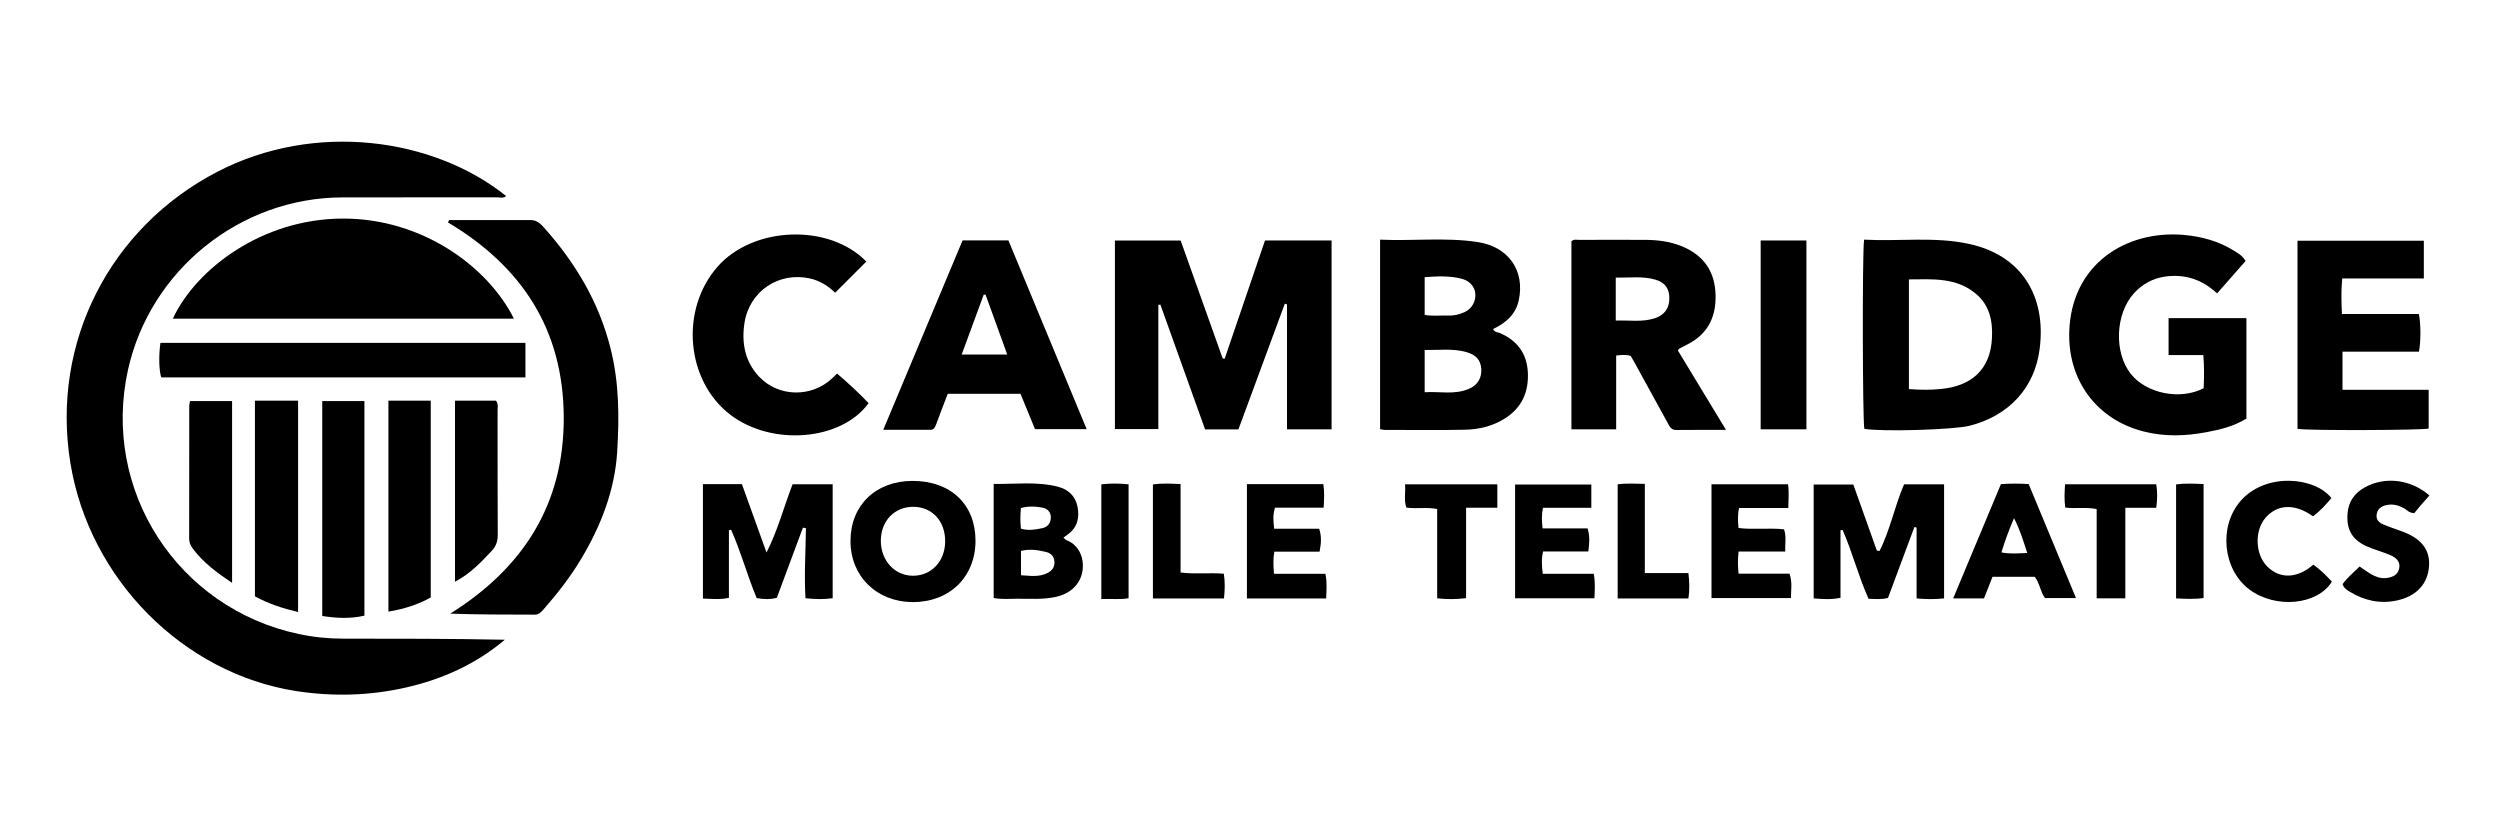 <?xml version="1.0" encoding="utf-8"?>
<svg xmlns="http://www.w3.org/2000/svg" width="300" height="100" viewBox="0 0 300 100" fill="none">
<path d="M41.19 76.638C47.64 76.638 54.08 76.638 60.58 76.768C57.13 79.678 53.14 81.488 48.77 82.488C44.39 83.498 39.96 83.608 35.53 82.928C21.99 80.818 10.73 69.508 8.45 55.588C6.08 41.098 13.23 27.278 26.07 20.618C37.8 14.528 52.04 16.548 60.74 23.528C60.38 23.828 59.97 23.678 59.59 23.678C53.43 23.688 47.26 23.678 41.1 23.688C28.83 23.708 18.02 32.398 15.36 44.378C12.16 58.828 21.3 72.978 35.83 76.078C37.6 76.458 39.39 76.638 41.19 76.638V76.638Z" fill="black"/>
<path d="M159.79 28.858V51.518H154.44V36.528C154.35 36.498 154.26 36.468 154.18 36.438C152.32 41.458 150.47 46.478 148.61 51.528H144.61C142.82 46.538 141.03 41.538 139.24 36.538L139 36.598V51.488H133.79V28.868H141.68C143.35 33.558 145.04 38.278 146.72 43.008C146.8 43.018 146.88 43.028 146.96 43.048C148.57 38.338 150.17 33.628 151.8 28.858H159.79V28.858Z" fill="black"/>
<path d="M61.67 38.238H20.74C23.55 32.228 31.47 26.278 41.06 26.228C50.63 26.178 58.54 31.978 61.67 38.238Z" fill="black"/>
<path d="M74.06 54.248C73.77 58.838 72.11 63.108 69.75 67.048C68.45 69.238 66.87 71.248 65.19 73.168C64.92 73.468 64.65 73.758 64.19 73.758C60.84 73.748 57.49 73.758 54.03 73.638C62.76 68.158 67.69 60.558 67.65 50.078C67.61 39.568 62.64 31.988 53.75 26.688C53.8 26.598 53.85 26.508 53.9 26.408C57.17 26.408 60.44 26.408 63.71 26.408C64.36 26.408 64.82 26.798 65.23 27.258C69.01 31.478 71.84 36.178 73.25 41.748C74.31 45.898 74.32 50.078 74.06 54.238V54.248Z" fill="black"/>
<path d="M269.57 38.178V50.228C268.09 51.148 266.42 51.558 264.74 51.868C262.24 52.338 259.73 52.418 257.24 51.778C251.61 50.358 248.14 45.648 248.31 39.848C248.54 31.708 255.11 27.598 262.04 28.188C264.18 28.378 266.21 28.928 268.05 30.068C268.55 30.378 269.09 30.658 269.47 31.318C268.36 32.578 267.24 33.848 266.05 35.208C264.24 33.518 262.16 32.858 259.82 33.188C258.35 33.398 257.08 34.088 256.08 35.188C253.82 37.668 253.66 42.318 255.71 44.888C257.59 47.228 261.62 48.048 264.44 46.588C264.49 45.338 264.52 44.038 264.4 42.608H260.23V38.178H269.57V38.178Z" fill="black"/>
<path d="M236.28 29.268C232.12 28.368 227.92 28.988 223.69 28.758C223.46 30.378 223.51 50.558 223.72 51.458C225.77 51.828 234.45 51.578 236.36 51.088C241.03 49.898 244.16 46.588 244.76 41.858C245.57 35.508 242.58 30.628 236.28 29.268V29.268ZM239.04 40.498C238.87 44.588 236.3 46.328 233 46.668C231.73 46.808 230.46 46.798 229.07 46.688V33.528C231.94 33.508 234.78 33.268 237.15 35.288C238.75 36.648 239.13 38.518 239.04 40.498Z" fill="black"/>
<path d="M183.34 44.638C183.21 42.398 182.05 40.838 179.96 39.958C179.7 39.848 179.32 39.878 179.18 39.478C180.68 38.758 181.88 37.758 182.25 36.038C183.02 32.488 181.02 29.608 177.33 29.048C173.47 28.458 169.59 28.938 165.61 28.758V51.498C165.83 51.538 165.99 51.588 166.14 51.588C169.34 51.588 172.55 51.638 175.75 51.568C177.43 51.538 179.08 51.158 180.55 50.238C182.63 48.948 183.47 47.008 183.34 44.638ZM170.96 33.258C172.46 33.148 173.92 33.078 175.36 33.438C176.35 33.688 176.97 34.378 177.04 35.248C177.11 36.188 176.61 37.068 175.72 37.468C175.09 37.748 174.43 37.898 173.74 37.868C172.83 37.838 171.92 37.958 170.96 37.788V33.258V33.258ZM176.34 46.628C174.59 47.418 172.77 46.948 170.96 47.068V41.998C172.66 42.028 174.32 41.788 175.96 42.248C177.1 42.568 177.66 43.188 177.75 44.218C177.84 45.298 177.35 46.178 176.34 46.628Z" fill="black"/>
<path d="M201.34 42.048C201.48 41.888 201.49 41.838 201.53 41.828C201.81 41.678 202.09 41.528 202.38 41.388C204.68 40.258 205.82 38.408 205.87 35.838C205.92 33.148 204.91 31.108 202.47 29.848C200.97 29.088 199.36 28.818 197.71 28.788C194.99 28.758 192.27 28.778 189.55 28.788C189.2 28.788 188.82 28.668 188.57 28.968V51.518H193.94V42.668C194.62 42.578 195.13 42.528 195.69 42.718C195.83 42.968 195.99 43.238 196.15 43.518C197.48 45.928 198.81 48.348 200.13 50.768C200.36 51.198 200.55 51.608 201.16 51.598C203.04 51.578 204.92 51.588 207.12 51.588C205.09 48.238 203.2 45.118 201.34 42.048V42.048ZM198.58 38.188C197.06 38.688 195.51 38.408 193.89 38.468V33.308C195.51 33.348 197.1 33.108 198.65 33.558C199.84 33.898 200.35 34.688 200.32 35.878C200.3 37.018 199.72 37.808 198.58 38.188V38.188Z" fill="black"/>
<path d="M121.01 28.848H115.51C112.35 36.388 109.21 43.888 105.99 51.578C108.02 51.578 109.84 51.588 111.66 51.578C112.1 51.568 112.22 51.228 112.36 50.868C112.79 49.668 113.26 48.488 113.73 47.258H122.46C123.08 48.758 123.65 50.148 124.2 51.498H130.4C127.23 43.848 124.11 36.348 121.01 28.848V28.848ZM115.4 42.548C116.29 40.118 117.17 37.738 118.05 35.348C118.13 35.358 118.2 35.368 118.27 35.368C119.12 37.718 119.97 40.058 120.87 42.548H115.4V42.548Z" fill="black"/>
<path d="M291.44 46.778V51.428C290.61 51.628 277.18 51.688 275.7 51.468V28.888H290.86V33.418H281.07C280.92 34.858 280.97 36.188 281.03 37.678H290.26C290.51 38.808 290.51 41.068 290.27 42.198H281.1V46.778H291.44V46.778Z" fill="black"/>
<path d="M104.23 48.378C100.93 52.928 92.59 53.548 87.65 49.778C82.32 45.708 81.56 37.178 86.11 31.998C90.41 27.118 99.51 26.808 103.96 31.388L100.22 35.128C99.44 34.368 98.43 33.688 97.2 33.418C93.47 32.578 89.94 34.928 89.34 38.728C88.97 41.118 89.37 43.378 91.1 45.208C93.41 47.658 97.38 47.728 99.85 45.408C100.02 45.238 100.19 45.078 100.45 44.828C101.78 45.968 103.05 47.128 104.23 48.378V48.378Z" fill="black"/>
<path d="M63.05 41.148V45.288H19.35C19.08 44.478 19.03 42.708 19.25 41.148H63.05Z" fill="black"/>
<path d="M99.92 58.118V71.788C98.83 71.938 97.81 71.908 96.66 71.788C96.48 68.918 96.69 66.148 96.71 63.378L96.35 63.318C95.31 66.118 94.27 68.928 93.22 71.738C92.39 71.948 91.62 71.918 90.8 71.768C89.67 69.058 88.92 66.228 87.73 63.568C87.64 63.588 87.56 63.608 87.47 63.628V71.738C86.39 71.978 85.42 71.858 84.35 71.828V58.098H89.03C89.99 60.778 90.99 63.538 91.98 66.298C93.33 63.668 94.05 60.858 95.11 58.108H99.92V58.118Z" fill="black"/>
<path d="M233.29 58.118V71.808C232.18 71.928 231.12 71.918 229.99 71.808V63.308C229.91 63.288 229.82 63.258 229.73 63.238C228.67 66.088 227.61 68.928 226.56 71.748C225.77 71.968 225.06 71.868 224.23 71.858C223.02 69.188 222.3 66.298 221.11 63.588C221.02 63.608 220.94 63.618 220.86 63.638V71.738C219.75 71.968 218.74 71.898 217.64 71.808V58.148H222.4C223.32 60.718 224.27 63.398 225.22 66.068C225.33 66.088 225.43 66.108 225.54 66.118C226.83 63.588 227.35 60.748 228.49 58.118H233.29V58.118Z" fill="black"/>
<path d="M43.73 48.128V73.878C42.05 74.268 40.4 74.188 38.67 73.918V48.128H43.73Z" fill="black"/>
<path d="M35.77 48.078V73.448C33.87 72.988 32.15 72.428 30.59 71.558V48.078H35.77V48.078Z" fill="black"/>
<path d="M51.69 48.078V71.688C50.17 72.558 48.47 73.078 46.61 73.398V48.078H51.69V48.078Z" fill="black"/>
<path d="M109.52 57.708C105.11 57.708 102.08 60.608 102.06 64.868C102.03 69.118 105.17 72.228 109.51 72.248C113.94 72.278 117.06 69.228 117.06 64.878C117.06 60.528 114.08 57.708 109.52 57.708ZM109.53 69.088C107.35 69.078 105.69 67.248 105.7 64.878C105.71 62.498 107.35 60.798 109.62 60.818C111.88 60.838 113.44 62.548 113.42 64.988C113.4 67.368 111.75 69.108 109.53 69.088V69.088Z" fill="black"/>
<path d="M216.77 28.858H211.28V51.518H216.77V28.858Z" fill="black"/>
<path d="M128.02 64.838C127.88 64.788 127.77 64.648 127.61 64.518C127.8 64.378 127.95 64.258 128.11 64.148C129.31 63.298 129.57 62.088 129.29 60.748C129.03 59.488 128.15 58.718 126.96 58.408C124.41 57.748 121.82 58.118 119.24 58.068V71.758C120.21 71.948 121.13 71.848 122.04 71.848C123.63 71.838 125.24 71.978 126.82 71.598C128.46 71.208 129.61 70.118 129.88 68.608C130.14 67.218 129.65 65.488 128.02 64.838V64.838ZM122.5 60.968C123.38 60.718 124.24 60.758 125.09 60.918C125.22 60.938 125.35 60.978 125.46 61.038C125.54 61.078 125.61 61.118 125.68 61.168C125.73 61.208 125.79 61.258 125.82 61.308C126 61.498 126.1 61.768 126.1 62.078C126.1 62.738 125.74 63.248 125.08 63.378C124.28 63.538 123.45 63.718 122.51 63.438C122.42 62.578 122.43 61.798 122.51 60.968H122.5ZM125.74 68.738C124.73 69.278 123.66 69.098 122.52 69.028V66.108C123.54 65.858 124.52 65.988 125.49 66.228C126.08 66.368 126.48 66.718 126.53 67.378C126.58 68.018 126.27 68.458 125.74 68.738V68.738Z" fill="black"/>
<path d="M191.33 71.788H181.81V58.148H190.96V60.938H185.15C184.98 61.808 185.01 62.548 185.11 63.408H190.51C190.81 64.368 190.72 65.218 190.6 66.178H185.17C184.95 67.108 185.02 67.918 185.13 68.858H191.25C191.45 69.888 191.37 70.798 191.33 71.788V71.788Z" fill="black"/>
<path d="M27.85 48.128V69.948C26.01 68.708 24.38 67.508 23.14 65.838C22.87 65.468 22.7 65.118 22.7 64.648C22.71 59.338 22.71 54.018 22.71 48.708C22.71 48.548 22.76 48.398 22.8 48.128H27.85V48.128Z" fill="black"/>
<path d="M59.73 64.158C59.74 64.928 59.53 65.548 59.01 66.098C57.73 67.458 56.46 68.828 54.6 69.808V48.078H59.52C59.82 48.498 59.71 48.908 59.71 49.288C59.72 54.248 59.7 59.198 59.73 64.158V64.158Z" fill="black"/>
<path d="M243.44 58.088C242.29 58.018 241.25 58.008 240.11 58.098C238.2 62.678 236.31 67.188 234.38 71.808H238.08C238.43 70.918 238.76 70.078 239.1 69.218H244.17C244.79 70.008 244.84 71.038 245.4 71.768H249.12C247.18 67.108 245.31 62.588 243.44 58.088V58.088ZM240.17 66.288C240.59 64.898 241.07 63.618 241.68 62.178C242.41 63.578 242.79 64.898 243.27 66.358C242.16 66.398 241.22 66.498 240.17 66.288Z" fill="black"/>
<path d="M214.91 71.768H205.38V58.108H214.56C214.7 59.018 214.61 59.908 214.6 60.958H208.69C208.5 61.818 208.55 62.528 208.62 63.358C210.43 63.588 212.26 63.318 214.08 63.518C214.39 64.368 214.19 65.198 214.23 66.188H208.63C208.53 67.128 208.53 67.908 208.63 68.838H214.74C215.1 69.858 214.92 70.768 214.91 71.768V71.768Z" fill="black"/>
<path d="M159.14 71.818H149.63V58.098H158.8C158.95 59.018 158.89 59.888 158.84 60.918H153C152.72 61.798 152.8 62.538 152.9 63.448H158.3C158.61 64.368 158.54 65.218 158.35 66.198H152.92C152.76 67.098 152.8 67.878 152.88 68.858H159.05C159.27 69.958 159.17 70.858 159.14 71.818Z" fill="black"/>
<path d="M279.83 69.798C278.08 72.618 273.07 73.078 269.94 70.748C266.71 68.338 266.2 63.108 268.92 60.058C271.9 56.698 277.74 57.208 279.77 59.768C279.08 60.598 278.38 61.348 277.56 61.958C275.39 60.398 273.27 60.488 271.85 62.148C270.52 63.718 270.62 66.528 272.07 67.978C273.58 69.498 275.67 69.438 277.6 67.758C278.42 68.328 279.14 69.058 279.83 69.798V69.798Z" fill="black"/>
<path d="M291.49 67.858C291.37 70.048 289.99 71.568 287.57 72.068C285.56 72.488 283.68 72.058 281.94 70.988C281.61 70.788 281.26 70.568 281.11 70.098C281.67 69.298 282.45 68.688 283.15 67.978C283.64 68.308 284.05 68.618 284.49 68.878C285.05 69.198 285.65 69.438 286.32 69.368C287.08 69.278 287.76 69.028 287.91 68.168C288.06 67.358 287.49 66.898 286.85 66.618C285.94 66.228 284.96 65.978 284.05 65.578C282.23 64.768 281.54 63.528 281.71 61.558C281.83 60.168 282.56 59.168 283.75 58.498C286.17 57.138 289.3 57.508 291.53 59.458C291.2 59.828 290.86 60.208 290.53 60.588C290.22 60.948 289.92 61.328 289.71 61.578C289.08 61.548 288.86 61.218 288.56 61.038C287.88 60.638 287.15 60.438 286.38 60.608C285.82 60.728 285.32 61.018 285.21 61.668C285.08 62.348 285.47 62.718 286.03 62.948C286.69 63.218 287.37 63.468 288.05 63.698C290.47 64.528 291.6 65.888 291.49 67.858V67.858Z" fill="black"/>
<path d="M179.68 58.118V60.928H175.93V71.778C174.69 71.928 173.64 71.928 172.46 71.798V61.078C171.17 60.828 169.97 61.088 168.76 60.908C168.44 59.998 168.7 59.088 168.6 58.118H179.68V58.118Z" fill="black"/>
<path d="M258.75 60.938H255.04V71.798H251.6V61.088C250.3 60.828 249.09 61.068 247.83 60.908C247.7 59.968 247.74 59.078 247.81 58.108H258.75C258.9 59.038 258.89 59.928 258.75 60.938V60.938Z" fill="black"/>
<path d="M202.61 71.818H194.12V58.118C195.2 57.968 196.23 58.048 197.38 58.068V68.768H202.61C202.74 69.888 202.76 70.838 202.61 71.818V71.818Z" fill="black"/>
<path d="M146.88 71.818H138.35V58.138C139.46 57.968 140.51 58.038 141.67 58.088V68.698C143.43 68.928 145.14 68.698 146.86 68.848C147.02 69.868 146.98 70.808 146.88 71.818Z" fill="black"/>
<path d="M135.43 58.118V71.788C134.36 71.978 133.3 71.828 132.16 71.888V58.118C133.25 57.998 134.31 57.998 135.43 58.118V58.118Z" fill="black"/>
<path d="M264.43 58.088V71.758C263.34 71.928 262.28 71.858 261.13 71.808V58.128C262.2 57.978 263.27 58.038 264.43 58.088Z" fill="black"/>
</svg>